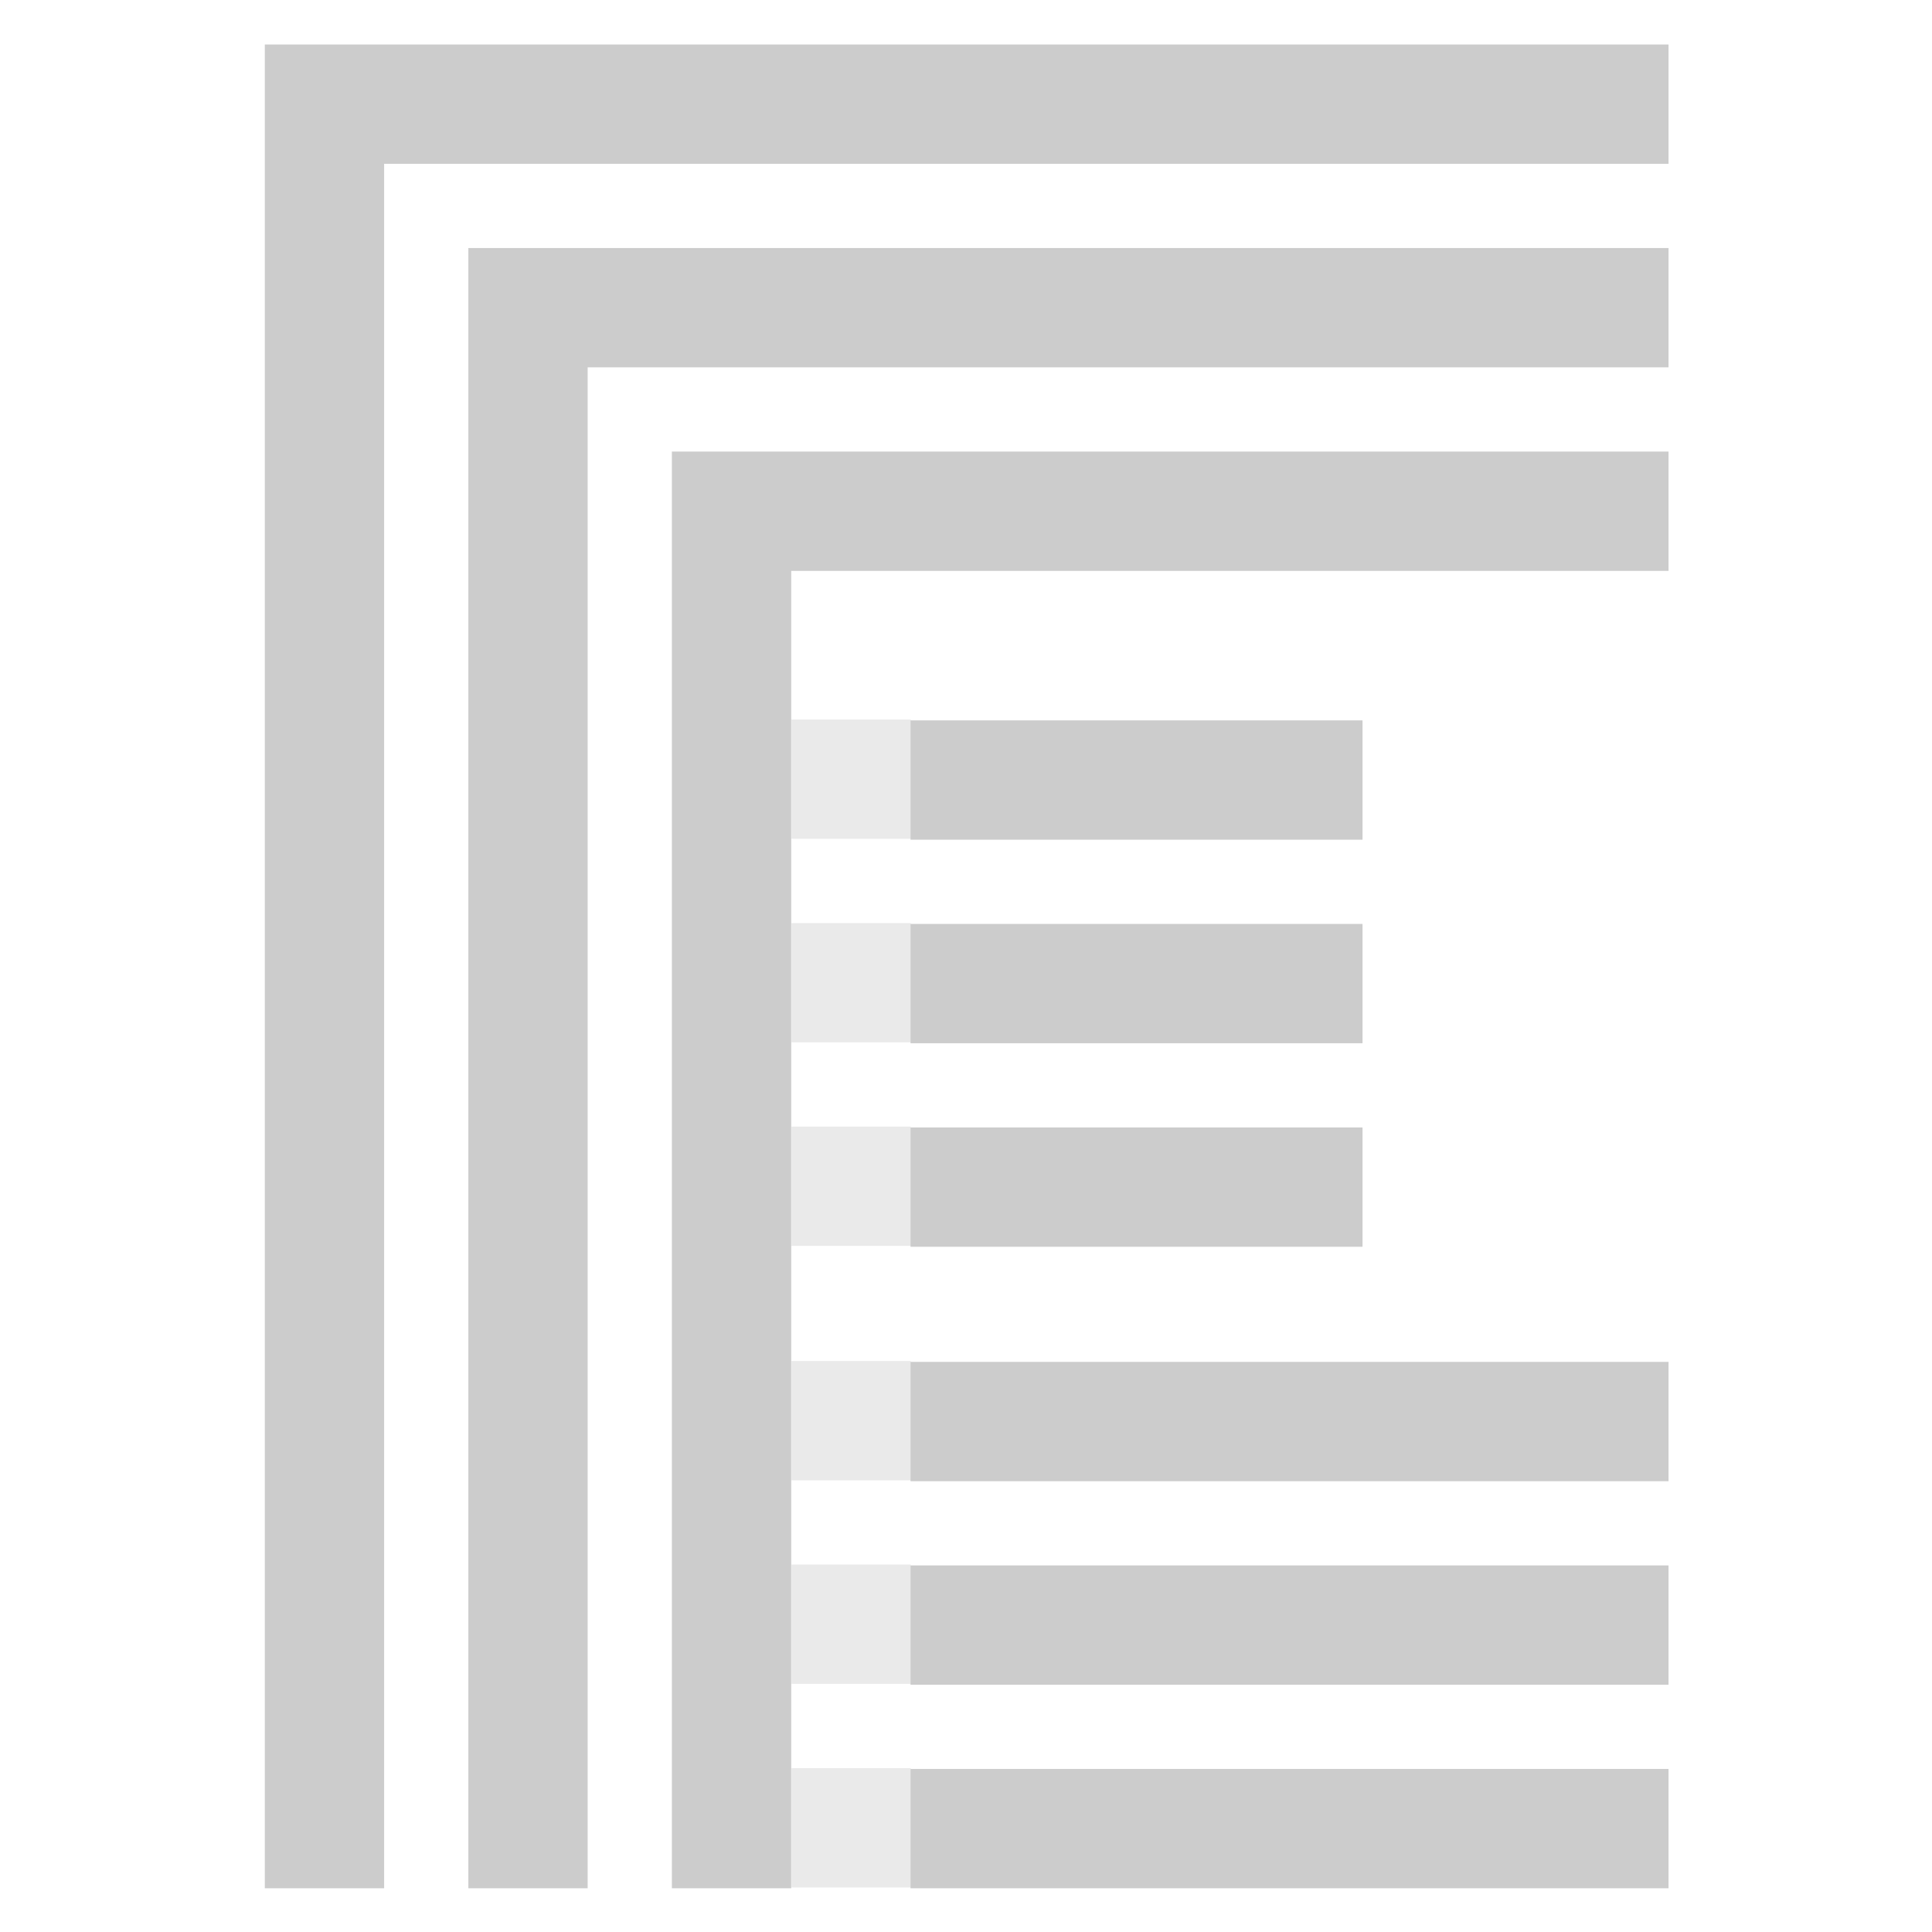 <?xml version="1.0" encoding="UTF-8" standalone="no"?>
<!DOCTYPE svg PUBLIC "-//W3C//DTD SVG 1.1//EN" "http://www.w3.org/Graphics/SVG/1.1/DTD/svg11.dtd">
<svg width="100%" height="100%" viewBox="0 0 512 512" version="1.1" xmlns="http://www.w3.org/2000/svg" xmlns:xlink="http://www.w3.org/1999/xlink" xml:space="preserve" xmlns:serif="http://www.serif.com/" style="fill-rule:evenodd;clip-rule:evenodd;stroke-linejoin:round;stroke-miterlimit:2;">
    <g id="Logo" transform="matrix(0.372,0,0,0.372,-458.062,-145.66)">
        <g>
            <g id="E" transform="matrix(1,0,0,1,-2.27374e-13,-34.75)">
                <path d="M1880,1541.5L2420,1541.5L2420,1626.5L1880,1626.5L1880,1541.5ZM1880,1084.5L2202,1084.5L2202,1169.5L1880,1169.5L1880,1084.5ZM1795,1771.5L1710,1771.5L1710,748L2420,748L2420,833L1795,833L1795,1771.5ZM1880,1229.5L2202,1229.5L2202,1314.5L1880,1314.5L1880,1229.5ZM1880,1686.5L2420,1686.5L2420,1771.5L1880,1771.5L1880,1686.5ZM1880,1396.5L2420,1396.5L2420,1481.5L1880,1481.5L1880,1396.5ZM1880,939.5L2202,939.5L2202,1024.5L1880,1024.5L1880,939.5ZM1420,1771.5L1420,458L2420,458L2420,543L1505,543L1505,1771.5L1420,1771.5ZM1565,1771.5L1565,603L2420,603L2420,688L1650,688L1650,1771.5L1565,1771.5Z" style="fill:rgb(204,204,204);"/>
            </g>
            <g id="shade" transform="matrix(3.9824e-16,-6.504,0.924,5.65734e-17,-228.37,17855.3)">
                <path d="M2478.34,2190L2491.41,2190L2491.41,2282L2478.34,2282L2478.34,2190ZM2593.2,2190L2606.27,2190L2606.27,2282L2593.2,2282L2593.2,2190ZM2570.91,2190L2583.97,2190L2583.97,2282L2570.91,2282L2570.91,2190ZM2548.61,2190L2561.68,2190L2561.68,2282L2548.61,2282L2548.61,2190ZM2522.93,2190L2536,2190L2536,2282L2522.93,2282L2522.93,2190ZM2500.64,2190L2513.71,2190L2513.71,2282L2500.64,2282L2500.64,2190Z" style="fill:rgb(204,204,204);fill-opacity:0.4;"/>
            </g>
        </g>
    </g>
</svg>

